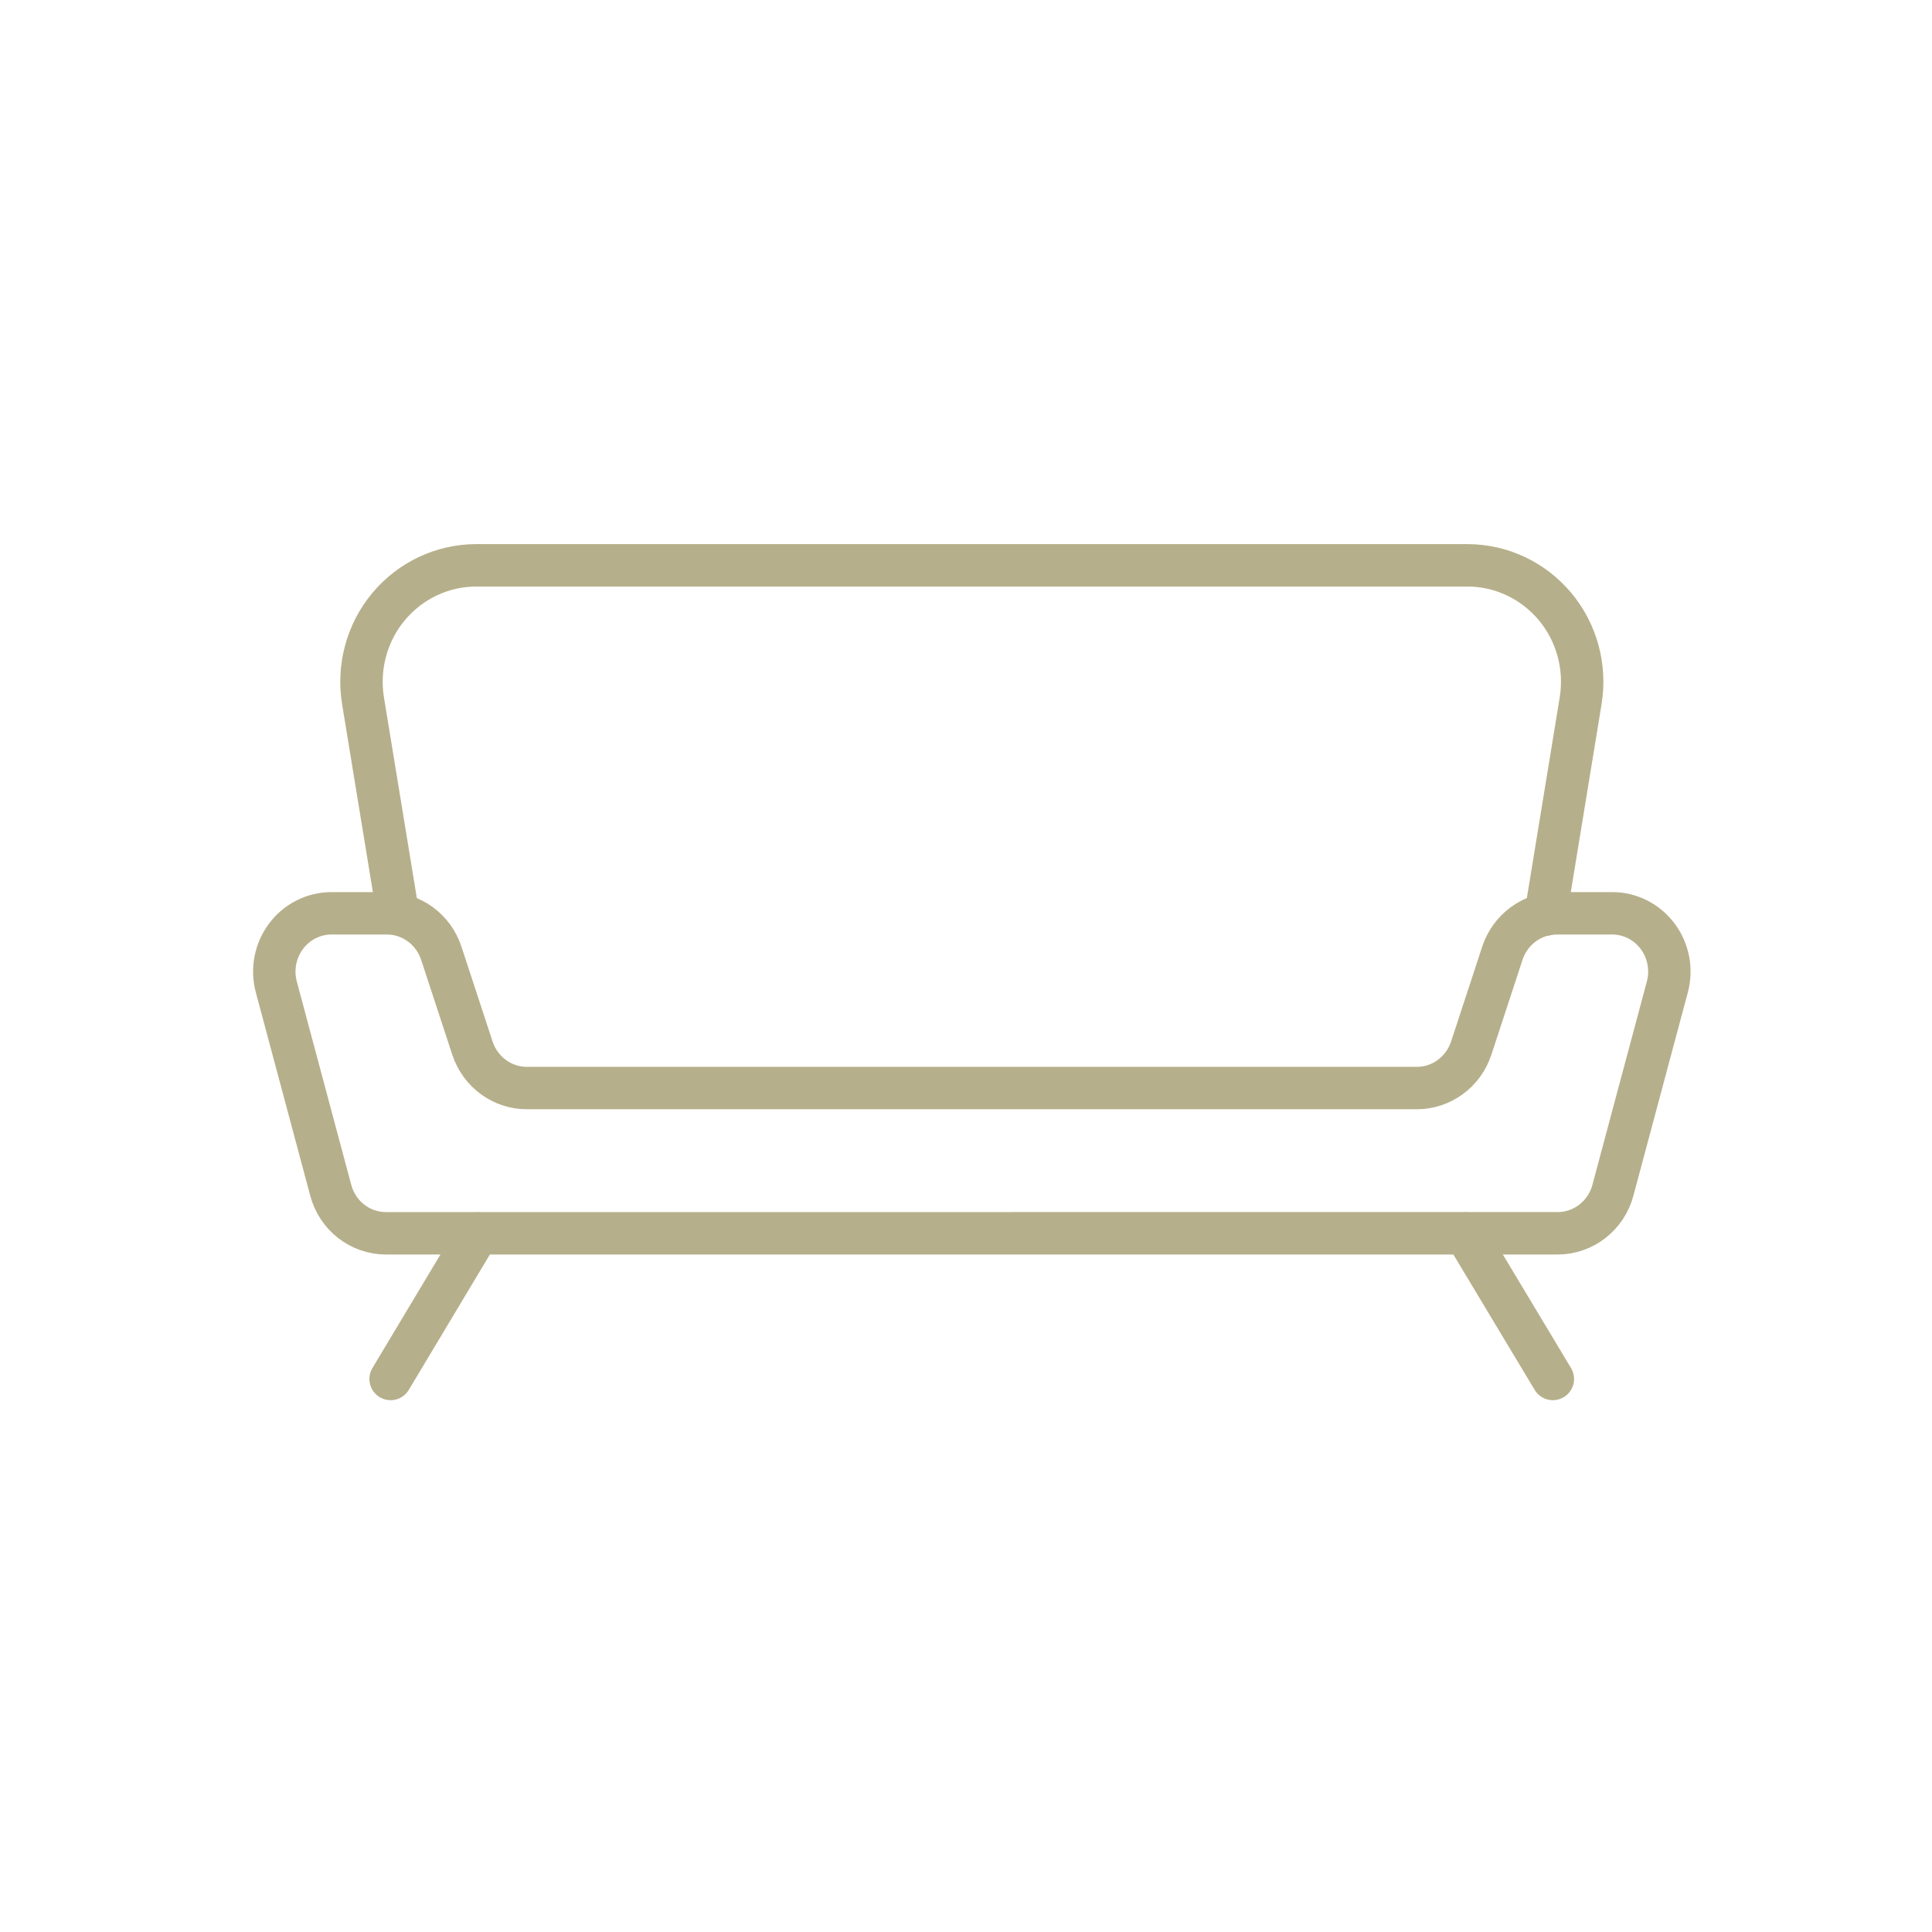 
<svg xmlns="http://www.w3.org/2000/svg" id="a" viewBox="0 0 91.11 91.11">
  <path d="M66.82,51.31c1.16,0,2.19-.76,2.56-1.88l1.47-4.48c.37-1.12,1.4-1.88,2.56-1.88h2.62c.84,0,1.63.4,2.14,1.08.51.68.68,1.56.46,2.39l-2.57,9.6c-.32,1.19-1.39,2.02-2.6,2.02H18.2c-1.22,0-2.28-.83-2.6-2.02l-2.57-9.6c-.22-.83-.05-1.71.46-2.39.51-.68,1.3-1.08,2.14-1.08h2.62c1.16,0,2.19.76,2.56,1.88l1.47,4.48c.37,1.12,1.4,1.88,2.56,1.88h41.99Z" fill="none" stroke="#b6af8b" stroke-linecap="round" stroke-linejoin="round" stroke-width="2"></path>
  <path d="M18.76,43.06l-1.64-10.01c-.26-1.59.18-3.22,1.21-4.45,1.03-1.23,2.54-1.94,4.13-1.94h46.74c1.59,0,3.1.71,4.13,1.94,1.03,1.23,1.47,2.86,1.21,4.45l-1.65,10.08" fill="none" stroke="#b6af8b" stroke-linecap="round" stroke-linejoin="round" stroke-width="2"></path>
  <line x1="69.11" y1="58.17" x2="73.23" y2="65.03" fill="none" stroke="#b6af8b" stroke-linecap="round" stroke-linejoin="round" stroke-width="2"></line>
  <line x1="22.53" y1="58.17" x2="18.42" y2="65.03" fill="none" stroke="#b6af8b" stroke-linecap="round" stroke-linejoin="round" stroke-width="2"></line>
</svg>
